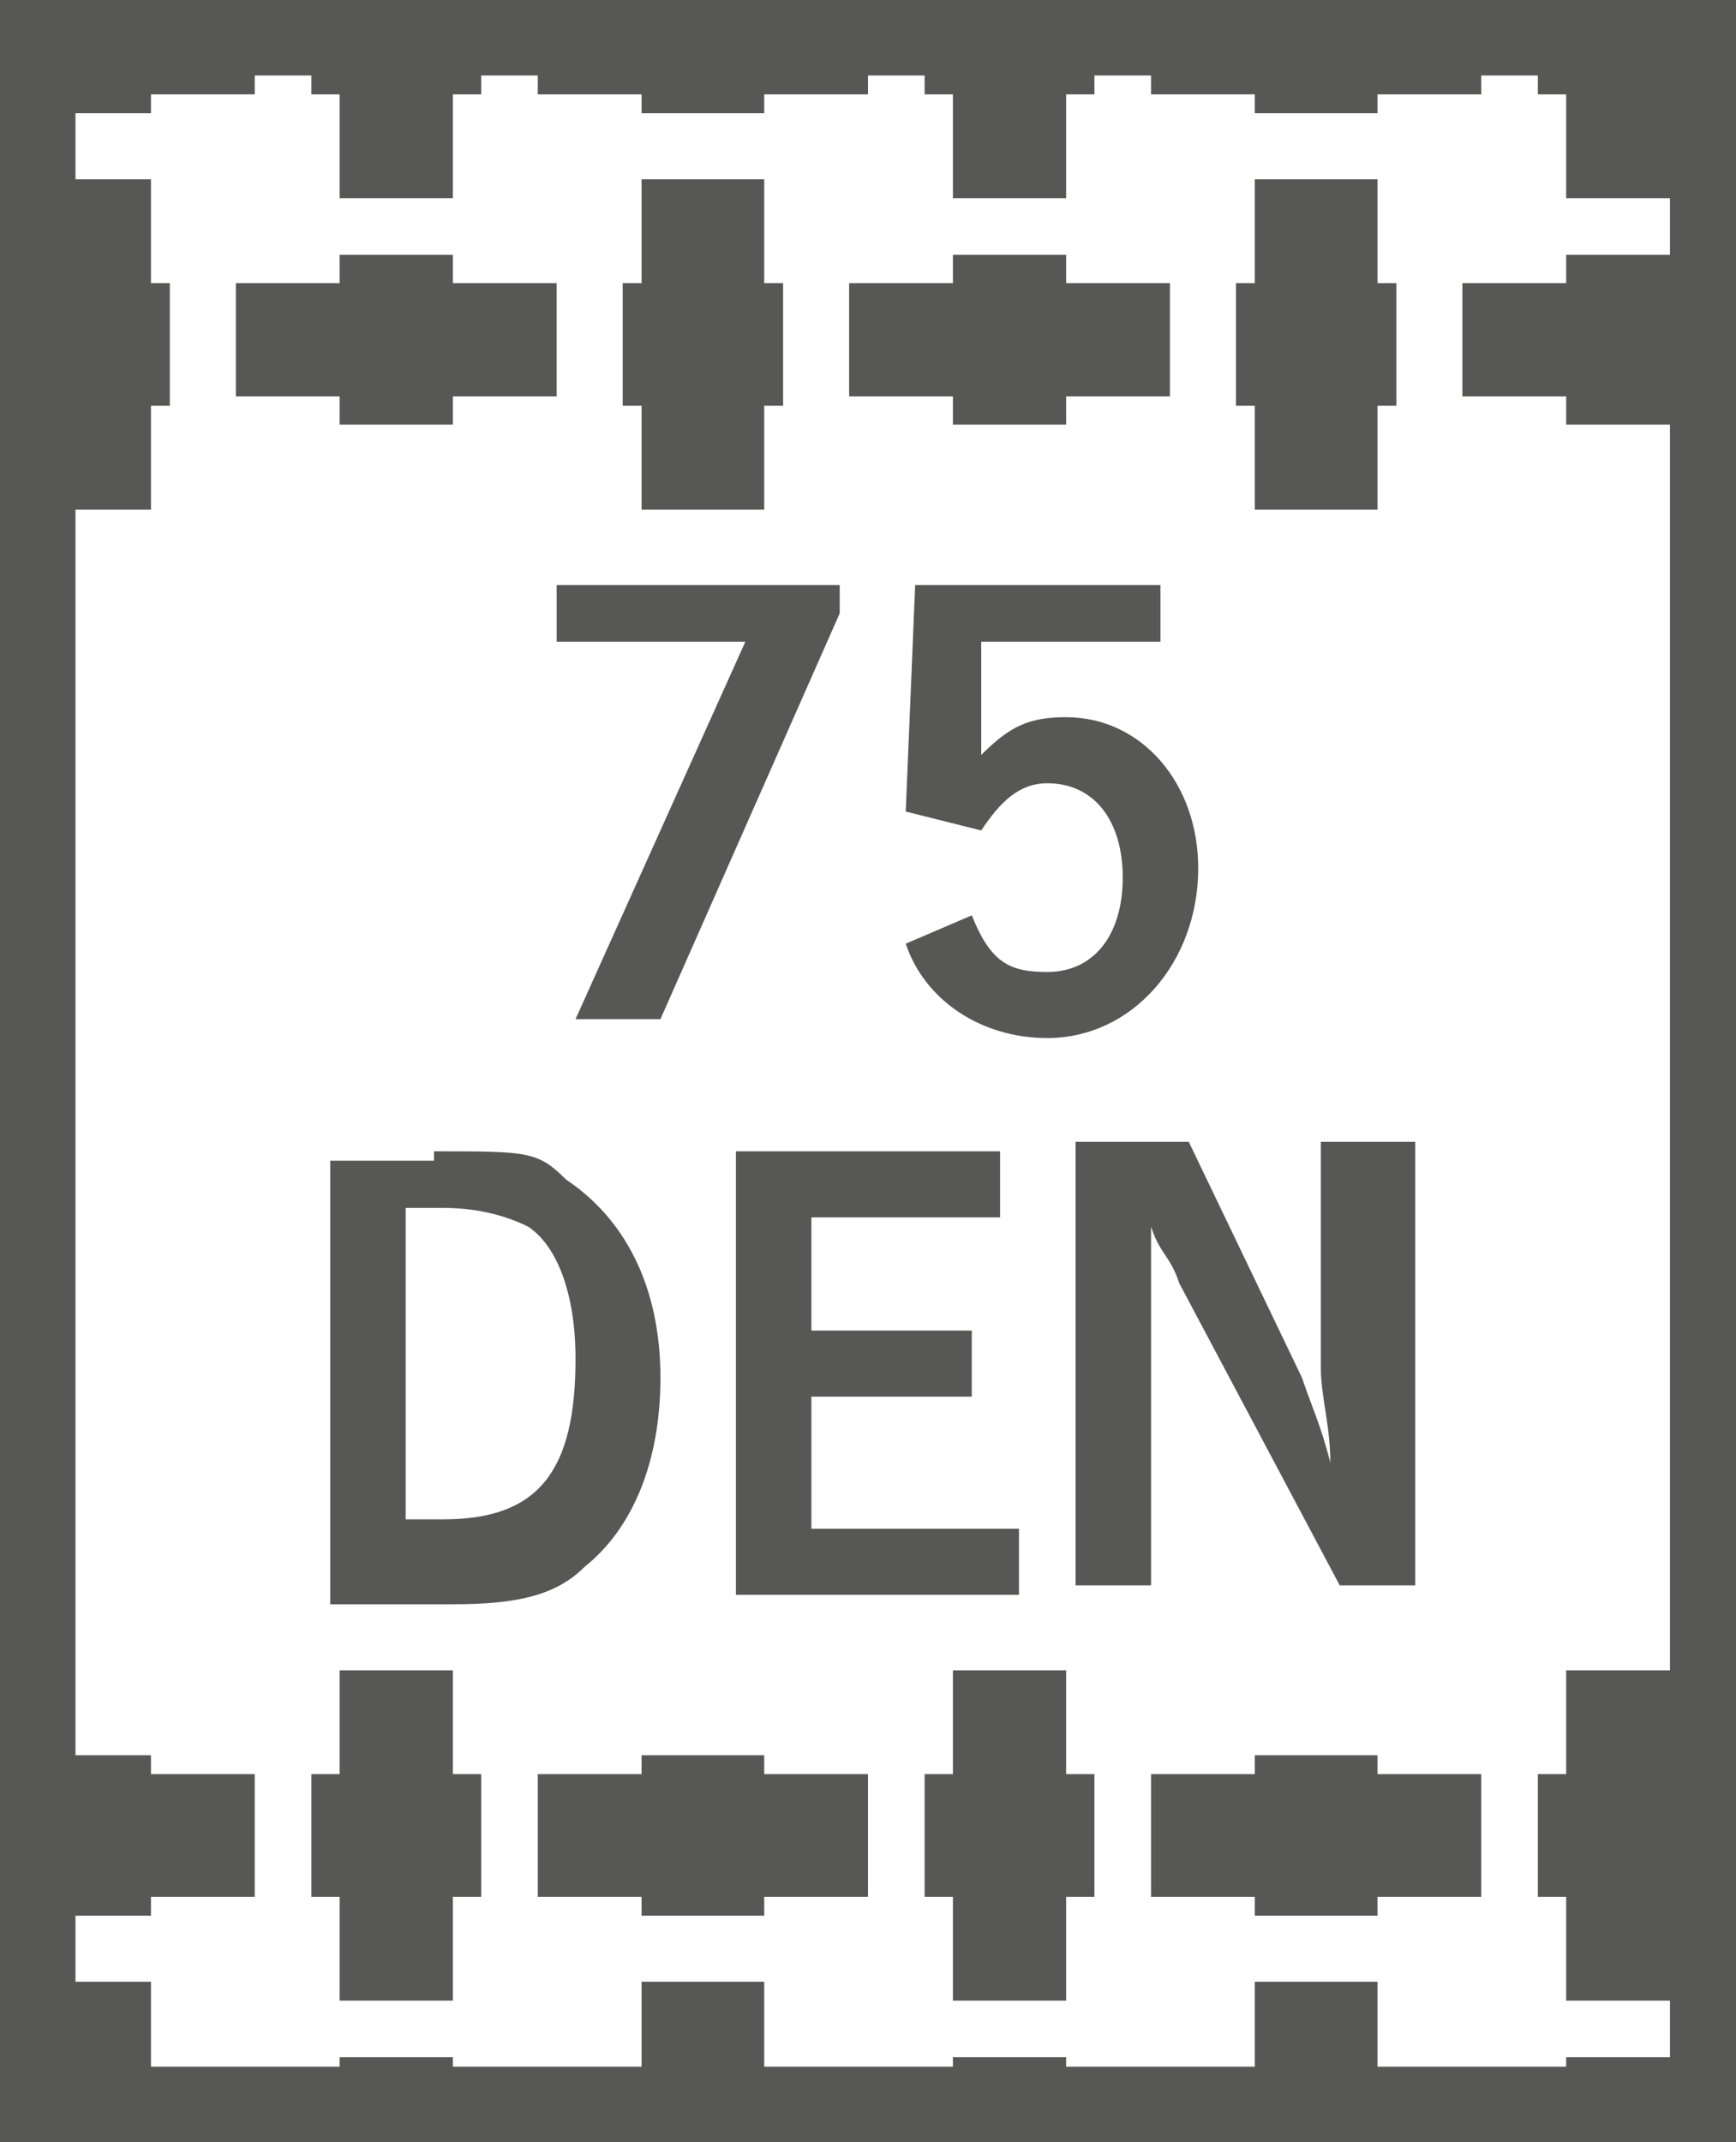 <?xml version="1.0" encoding="UTF-8"?>
<svg xmlns="http://www.w3.org/2000/svg" xmlns:xlink="http://www.w3.org/1999/xlink" version="1.1" id="Ebene_1" x="0px" y="0px" viewBox="0 0 18.4 22.7" style="enable-background:new 0 0 18.4 22.7;" xml:space="preserve">
<rect x="0" y="0" width="18.4" height="22.7" fill="#808080" stroke="none"/>
<style type="text/css">
	.st0{fill:#FFFFFF;}
	.st1{fill:#575756;}
	.st2{clip-path:url(#SVGID_00000009552726565672989350000016008121815243453069_);}
</style>
<g>
	<rect x="0.4" y="0.4" class="st0" width="17.7" height="21.9"></rect>
</g>
<g>
	<polygon class="st1" points="14.8,3 14.6,3 14.6,1.9 13.3,1.9 13.3,3 13.1,3 13.1,4.3 13.3,4.3 13.3,5.4 14.6,5.4 14.6,4.3    14.8,4.3  "></polygon>
</g>
<g>
	<polygon class="st1" points="8.3,3 8.1,3 8.1,1.9 6.8,1.9 6.8,3 6.6,3 6.6,4.3 6.8,4.3 6.8,5.4 8.1,5.4 8.1,4.3 8.3,4.3  "></polygon>
</g>
<g>
	<polygon class="st1" points="0.4,1.9 0.4,5.4 1.6,5.4 1.6,4.3 1.8,4.3 1.8,3 1.6,3 1.6,1.9  "></polygon>
</g>
<g>
	<polygon class="st1" points="16.6,2.7 16.6,3 15.5,3 15.5,4.2 16.6,4.2 16.6,4.5 17.8,4.5 17.8,4.2 18.1,4.2 18.1,3 17.8,3    17.8,2.7  "></polygon>
</g>
<g>
	<polygon class="st1" points="11.3,4.5 11.3,4.2 12.4,4.2 12.4,3 11.3,3 11.3,2.7 10.1,2.7 10.1,3 9,3 9,4.2 10.1,4.2 10.1,4.5  "></polygon>
</g>
<g>
	<polygon class="st1" points="4.8,4.5 4.8,4.2 5.9,4.2 5.9,3 4.8,3 4.8,2.7 3.6,2.7 3.6,3 2.5,3 2.5,4.2 3.6,4.2 3.6,4.5  "></polygon>
</g>
<g>
	<polygon class="st1" points="12.2,0.4 12.2,1 13.3,1 13.3,1.2 14.6,1.2 14.6,1 15.7,1 15.7,0.4  "></polygon>
</g>
<g>
	<polygon class="st1" points="5.7,0.4 5.7,1 6.8,1 6.8,1.2 8.1,1.2 8.1,1 9.2,1 9.2,0.4  "></polygon>
</g>
<g>
	<polygon class="st1" points="0.4,0.4 0.4,1.2 1.6,1.2 1.6,1 2.7,1 2.7,0.4  "></polygon>
</g>
<g>
	<polygon class="st1" points="9.8,0.4 9.8,1 10.1,1 10.1,2.1 11.3,2.1 11.3,1 11.6,1 11.6,0.4  "></polygon>
</g>
<g>
	<polygon class="st1" points="3.3,0.4 3.3,1 3.6,1 3.6,2.1 4.8,2.1 4.8,1 5.1,1 5.1,0.4  "></polygon>
</g>
<g>
	<polygon class="st1" points="16.3,0.4 16.3,1 16.6,1 16.6,2.1 17.8,2.1 17.8,1 18.1,1 18.1,0.4  "></polygon>
</g>
<g>
	<polygon class="st1" points="13.3,21 13.3,22.1 13.1,22.1 13.1,22.3 14.8,22.3 14.8,22.1 14.6,22.1 14.6,21  "></polygon>
</g>
<g>
	<polygon class="st1" points="6.8,21 6.8,22.1 6.6,22.1 6.6,22.3 8.3,22.3 8.3,22.1 8.1,22.1 8.1,21  "></polygon>
</g>
<g>
	<polygon class="st1" points="0.4,21 0.4,22.3 1.8,22.3 1.8,22.1 1.6,22.1 1.6,21  "></polygon>
</g>
<g>
	<polygon class="st1" points="16.6,21.8 16.6,22.1 15.5,22.1 15.5,22.3 18.1,22.3 18.1,22.1 17.8,22.1 17.8,21.8  "></polygon>
</g>
<g>
	<polygon class="st1" points="10.1,21.8 10.1,22.1 9,22.1 9,22.3 12.4,22.3 12.4,22.1 11.3,22.1 11.3,21.8  "></polygon>
</g>
<g>
	<polygon class="st1" points="3.6,21.8 3.6,22.1 2.5,22.1 2.5,22.3 5.9,22.3 5.9,22.1 4.8,22.1 4.8,21.8  "></polygon>
</g>
<g>
	<polygon class="st1" points="14.6,20.3 14.6,20.1 15.7,20.1 15.7,18.8 14.6,18.8 14.6,18.6 13.3,18.6 13.3,18.8 12.2,18.8    12.2,20.1 13.3,20.1 13.3,20.3  "></polygon>
</g>
<g>
	<polygon class="st1" points="8.1,20.3 8.1,20.1 9.2,20.1 9.2,18.8 8.1,18.8 8.1,18.6 6.8,18.6 6.8,18.8 5.7,18.8 5.7,20.1    6.8,20.1 6.8,20.3  "></polygon>
</g>
<g>
	<polygon class="st1" points="0.4,18.6 0.4,20.3 1.6,20.3 1.6,20.1 2.7,20.1 2.7,18.8 1.6,18.8 1.6,18.6  "></polygon>
</g>
<g>
	<polygon class="st1" points="11.6,18.8 11.3,18.8 11.3,17.7 10.1,17.7 10.1,18.8 9.8,18.8 9.8,20.1 10.1,20.1 10.1,21.2 11.3,21.2    11.3,20.1 11.6,20.1  "></polygon>
</g>
<g>
	<polygon class="st1" points="5.1,18.8 4.8,18.8 4.8,17.7 3.6,17.7 3.6,18.8 3.3,18.8 3.3,20.1 3.6,20.1 3.6,21.2 4.8,21.2    4.8,20.1 5.1,20.1  "></polygon>
</g>
<g>
	<polygon class="st1" points="16.6,17.7 16.6,18.8 16.3,18.8 16.3,20.1 16.6,20.1 16.6,21.2 17.8,21.2 17.8,20.1 18.1,20.1    18.1,18.8 17.8,18.8 17.8,17.7  "></polygon>
</g>
<g>
	<defs>
		<rect id="SVGID_1_" width="18.4" height="22.7"></rect>
	</defs>
	<clipPath id="SVGID_00000128473483132001750490000003123501768940328121_">
		<use xlink:href="#SVGID_1_" style="overflow:visible;"></use>
	</clipPath>
	<g style="clip-path:url(#SVGID_00000128473483132001750490000003123501768940328121_);">
		<path class="st1" d="M18.4,22.7H0V0h18.4V22.7z M0.8,21.9h16.9V0.8H0.8V21.9z"></path>
	</g>
</g>
<g>
	<path class="st1" d="M8.9,6.2v0.3L7,10.8H6.1l1.8-4h-2V6.2H8.9z"></path>
</g>
<g>
	<path class="st1" d="M12.3,6.8h-1.9V8c0.3-0.3,0.5-0.4,0.9-0.4c0.8,0,1.4,0.7,1.4,1.6c0,1-0.7,1.8-1.6,1.8c-0.7,0-1.3-0.4-1.5-1   l0.7-0.3c0.2,0.5,0.4,0.6,0.8,0.6c0.5,0,0.8-0.4,0.8-1c0-0.6-0.3-1-0.8-1c-0.3,0-0.5,0.2-0.7,0.5L9.6,8.6l0.1-2.4h2.6V6.8z"></path>
</g>
<g>
	<path class="st1" d="M4.6,12.2c1,0,1.1,0,1.4,0.3c0.6,0.4,1,1.1,1,2.1c0,0.9-0.3,1.6-0.8,2c-0.3,0.3-0.7,0.4-1.4,0.4H3.5v-4.7H4.6z    M4.3,16.1h0.4c1,0,1.4-0.5,1.4-1.7c0-0.7-0.2-1.2-0.5-1.4c-0.2-0.1-0.5-0.2-0.9-0.2H4.3V16.1z"></path>
	<path class="st1" d="M10.6,12.2v0.7h-2v1.2h1.7v0.7H8.6v1.4h2.2v0.7h-3v-4.7H10.6z"></path>
	<path class="st1" d="M15,16.8h-0.8l-1.7-3.2c-0.1-0.3-0.2-0.3-0.3-0.6c0,0.2,0,0.3,0,0.8v3h-0.8v-4.7h1.2l1.2,2.5   c0.1,0.3,0.2,0.5,0.3,0.9c0-0.4-0.1-0.7-0.1-1v-2.4H15V16.8z"></path>
</g>
</svg>
